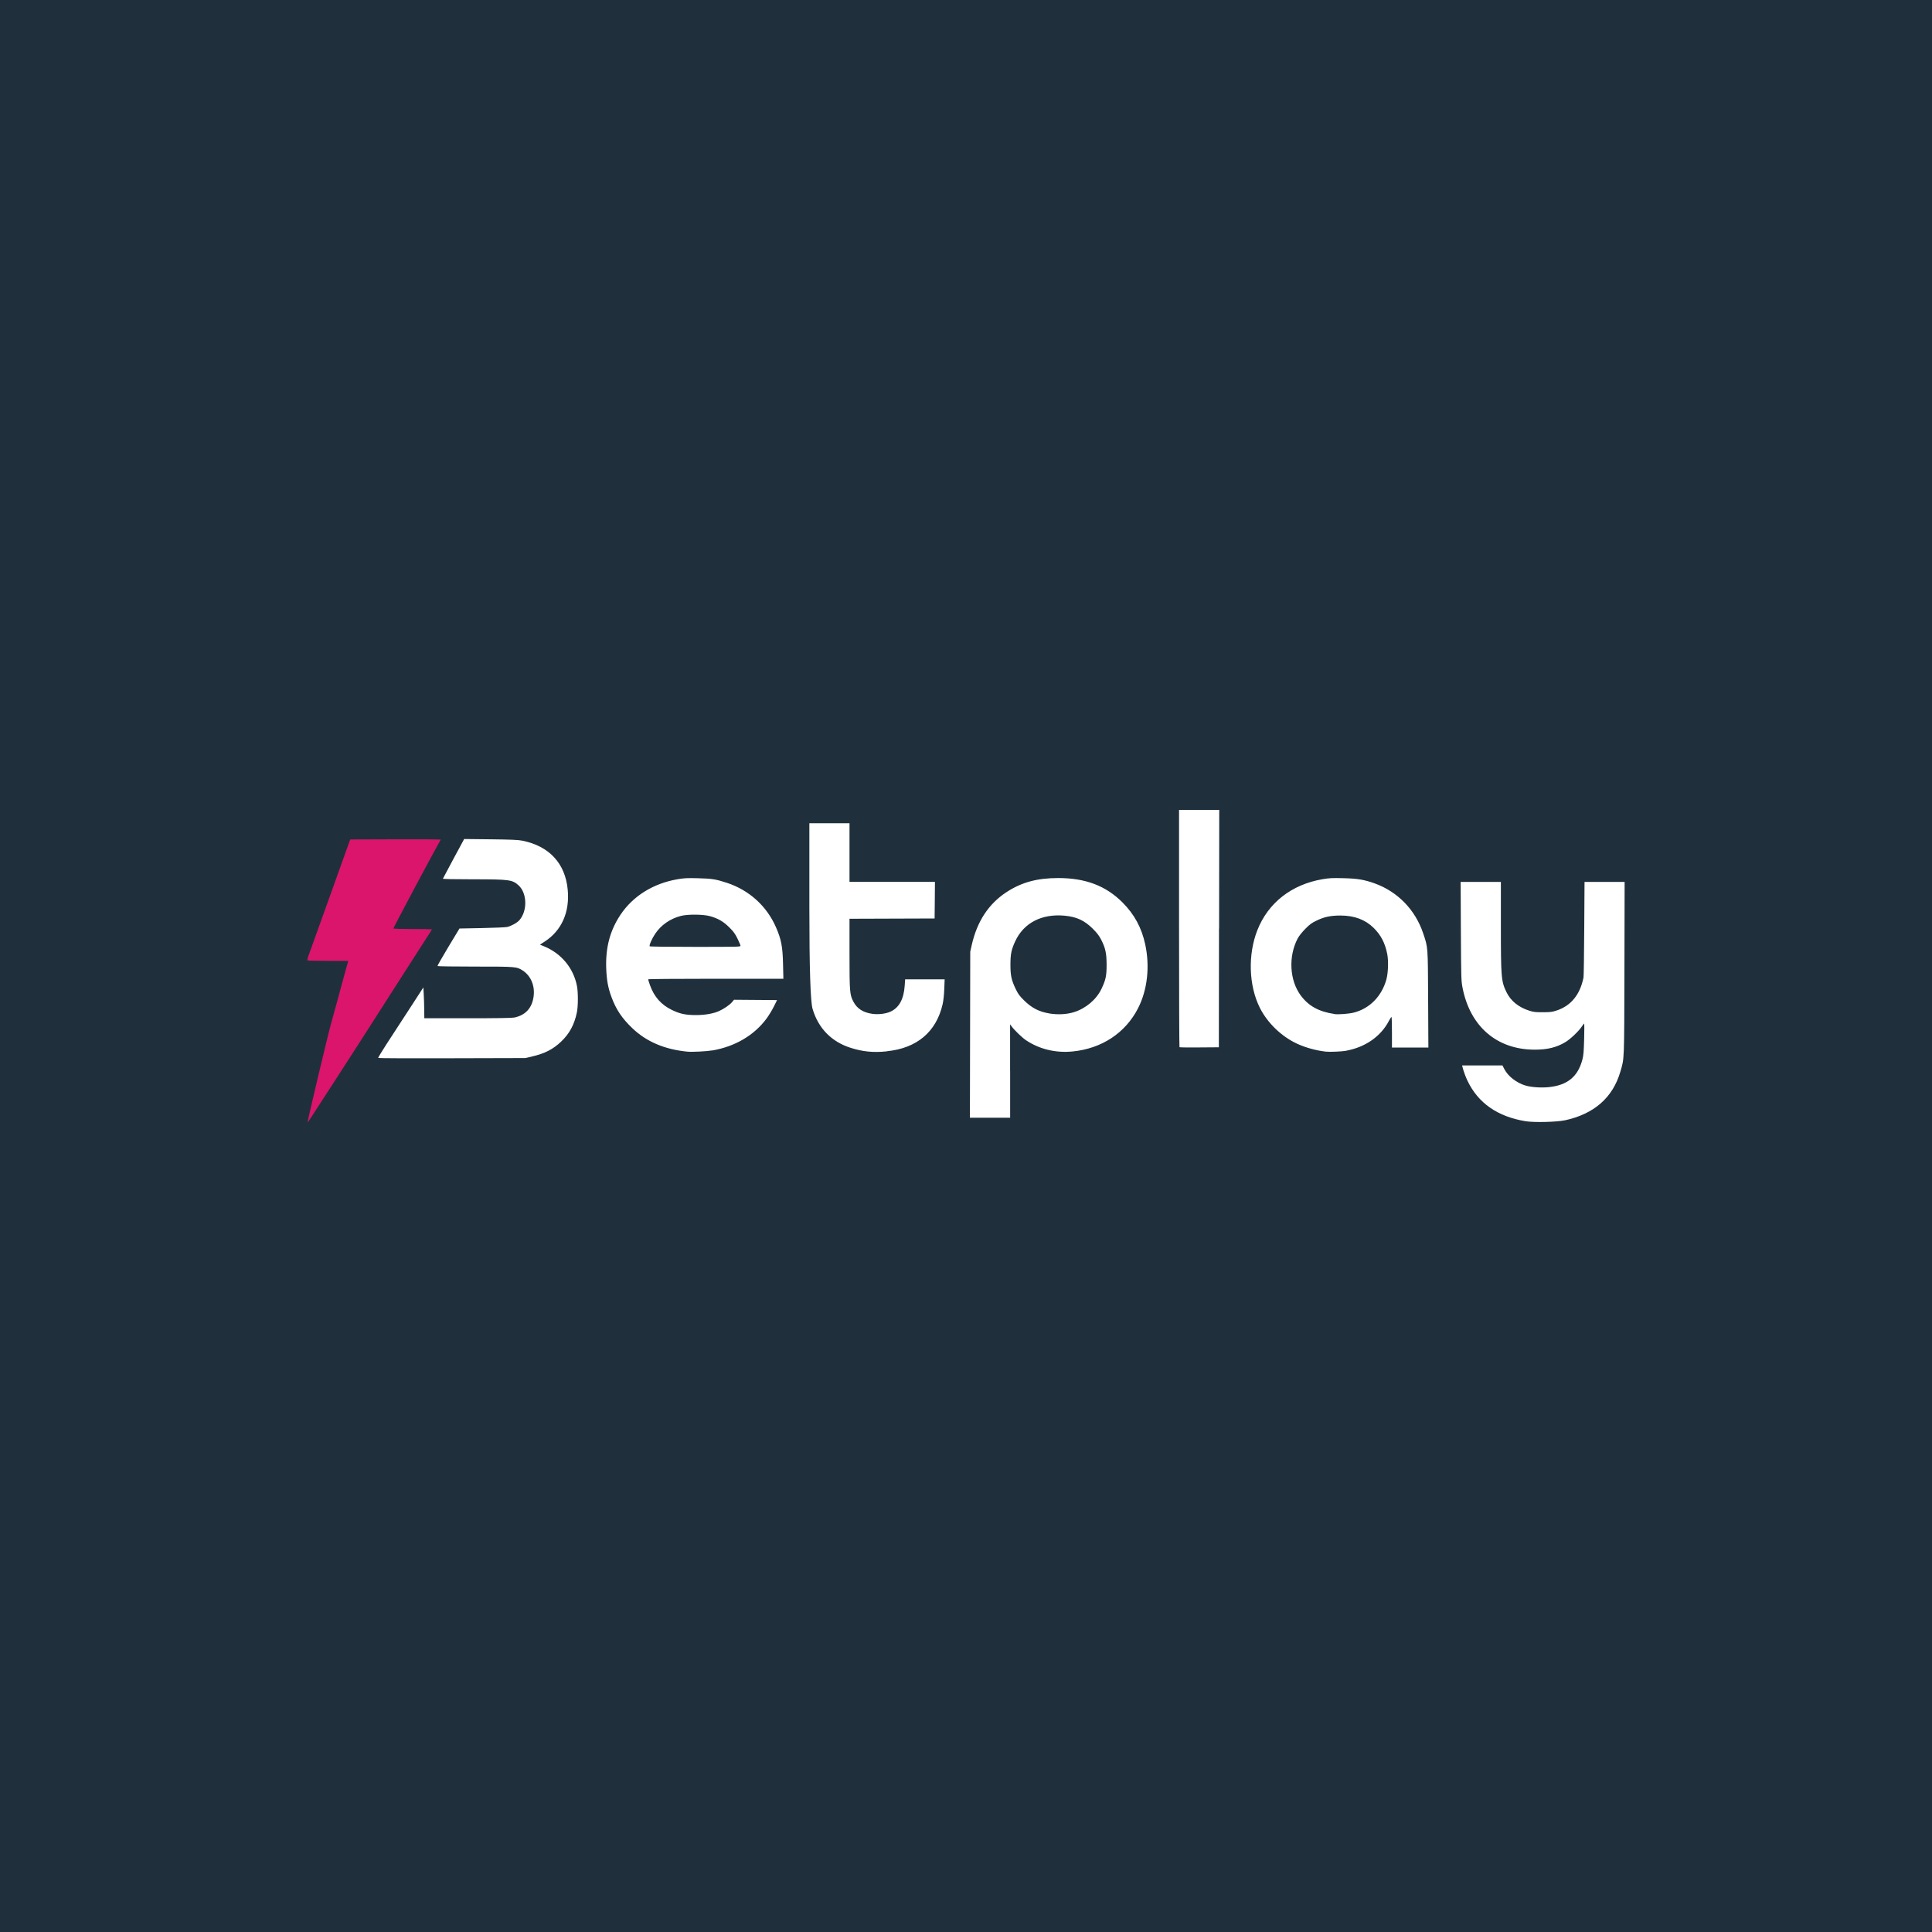 <?xml version="1.0" encoding="UTF-8"?>
<svg id="Artwork_-_logos" data-name="Artwork - logos" xmlns="http://www.w3.org/2000/svg" viewBox="0 0 400 400">
  <defs>
    <style>
      .cls-1 {
        fill: #db146c;
      }

      .cls-2 {
        fill: #1f303c;
      }

      .cls-3 {
        fill: #fff;
      }
    </style>
  </defs>
  <rect class="cls-2" width="400" height="400"/>
  <g>
    <path class="cls-3" d="M209.14,221.74v9.67h-8.33l.07-34.38.31-1.38c1.1-4.87,3.48-8.5,7.16-10.92,3.14-2.06,6.37-2.94,10.74-2.94,5.66,0,9.87,1.6,13.33,5.07,2.44,2.45,3.94,5.22,4.68,8.64,1,4.62.46,9.45-1.48,13.25-2.61,5.1-7.5,8.34-13.52,8.94-3.5.35-6.87-.45-9.66-2.31-.84-.56-2.41-2.08-3.02-2.91l-.29-.4v9.67s0,0,0,0ZM278.74,217.55c-.89.16-3.41.27-4.22.18-2-.22-4.19-.82-5.95-1.63-3.25-1.5-6.16-4.31-7.74-7.46-2.29-4.57-2.5-10.99-.51-16.05,2.24-5.68,7.08-9.46,13.49-10.56,1.42-.24,1.98-.27,4.34-.21,2.91.07,4.29.3,6.47,1.08,4.75,1.71,8.4,5.46,10.03,10.33,1.01,3.01.97,2.52,1.03,13.65l.05,10h-7.54v-3.17c0-1.74-.04-3.17-.1-3.17-.05,0-.29.37-.53.82-1.66,3.2-4.86,5.44-8.81,6.17ZM323.95,231.95c-1.67.36-6.35.47-8.08.19-5.82-.95-9.86-3.77-12.06-8.42-.32-.67-.69-1.65-.84-2.17l-.26-.96h8.36l.39.76c.78,1.5,2.53,2.85,4.38,3.4,1.22.36,3.25.49,4.84.33,3.88-.41,6.03-2.19,6.95-5.76.22-.83.28-1.64.35-4.23.04-1.76.05-3.2.02-3.2s-.29.32-.56.72c-.66.96-2.33,2.54-3.33,3.14-1.8,1.1-3.76,1.58-6.38,1.57-7.83-.01-13.39-4.81-14.94-12.89-.26-1.38-.28-1.95-.33-11.65l-.05-10.19h8.33v9.01c0,10.79.07,11.58,1.16,13.82.89,1.83,2.54,3.15,4.78,3.85.84.26,1.26.31,2.77.3,1.57,0,1.91-.05,2.85-.36,2.96-.98,4.83-3.28,5.55-6.82.05-.25.12-4.81.15-10.13l.06-9.67h8.3l-.04,17.85c-.05,19.52-.01,18.59-.83,21.4-1.57,5.41-5.44,8.8-11.54,10.12h0ZM147.44,217.48c-1.19.2-4.16.35-5.15.25-4.69-.46-8.45-2.06-11.37-4.85-2.15-2.05-3.37-3.87-4.33-6.48-.7-1.89-.99-3.48-1.08-5.94-.15-4.29.78-7.81,2.95-11.06,2.59-3.89,6.8-6.51,11.86-7.37,1.36-.23,1.96-.26,4.22-.2,2.88.07,3.71.21,5.99.96,4.63,1.54,8.24,4.83,10.15,9.24,1.08,2.49,1.36,3.97,1.44,7.61l.07,3h-14c-8.52,0-14,.05-14,.12,0,.07.17.6.37,1.18.86,2.42,2.32,4.08,4.53,5.15,1.7.83,2.87,1.07,5.03,1.07,1.84,0,3.56-.3,4.75-.83,1.01-.45,2.24-1.3,2.71-1.87l.39-.47,8.91.07-.67,1.35c-.37.74-1.04,1.84-1.48,2.44-2.58,3.5-6.53,5.82-11.26,6.64h0ZM110.08,218.76l-1.31.3-15.2.04c-8.36.03-15.23,0-15.27-.06-.04-.06.73-1.32,1.69-2.81,2.36-3.62,3.03-4.64,5.53-8.5l2.13-3.29.08,1.44c.05.79.09,2.23.1,3.19l.02,1.75h8.97c6.09,0,9.19-.05,9.67-.15,2.29-.48,3.64-1.94,3.98-4.3.32-2.25-.54-4.33-2.26-5.44-1.24-.8-1.42-.81-9.88-.81-4.23,0-7.72-.05-7.75-.11-.04-.06.97-1.83,2.24-3.94l2.31-3.83,4.64-.09c2.55-.05,4.91-.16,5.24-.23.86-.2,2.06-.87,2.53-1.41,1.69-1.93,1.6-5.61-.18-7.21-1.29-1.17-1.9-1.25-9.52-1.25-3.81,0-6.16-.05-6.14-.13.02-.07,1.02-1.94,2.22-4.17l2.18-4.04,5.48.06c4.35.05,5.7.11,6.55.28,5.58,1.12,8.9,4.7,9.41,10.15.44,4.64-1.25,8.45-4.76,10.74l-.99.64.86.35c3.58,1.47,6.1,4.52,6.81,8.25.25,1.32.24,4.13-.02,5.41-.52,2.53-1.53,4.41-3.25,6.05-1.7,1.62-3.43,2.5-6.11,3.11ZM183.61,217.67c-2.83.29-4.99.07-7.53-.74-3.94-1.26-6.66-4.05-7.84-8.04-.45-1.51-.67-8.51-.67-21v-17.45h8.31v12.14h17.69l-.03,3.79-.04,3.79-8.81.03-8.81.03v7.2c0,7.97.05,8.53.82,9.99.76,1.43,2,2.22,3.89,2.49,1.24.18,2.74,0,3.71-.42,1.83-.81,2.81-2.57,3.01-5.41l.09-1.31h8.18l-.08,2.01c-.05,1.25-.18,2.44-.34,3.14-1.31,5.73-5.33,9.12-11.55,9.74h0ZM252.38,192.25l-.03,24.58-4.03.03c-2.22.02-4.07,0-4.12-.05-.05-.05-.09-11.13-.09-24.61v-24.52h8.32l-.03,24.58ZM276.24,209.95c.82.13,3.12-.05,4.12-.32,3.23-.86,5.66-3.33,6.65-6.75.4-1.38.49-3.92.2-5.38-.47-2.3-1.29-3.88-2.8-5.38-1.73-1.71-3.98-2.56-6.84-2.57-2.05,0-3.35.26-4.95,1.03-1.07.51-1.42.77-2.38,1.74-.69.7-1.29,1.46-1.56,1.96-1.97,3.73-1.7,8.71.64,11.84,1.62,2.17,3.73,3.33,6.92,3.81h0ZM217.25,209.83c1.79.29,3.65.19,5.15-.29,2.43-.77,4.6-2.61,5.65-4.81.89-1.87,1.07-2.72,1.06-5.07-.01-2.33-.25-3.41-1.13-5.12-.42-.82-.84-1.36-1.69-2.22-1.75-1.75-3.38-2.51-5.91-2.74-4.71-.43-8.43,1.5-10.19,5.3-.8,1.73-.99,2.64-.99,4.85s.19,3.16,1.08,5.01c.51,1.06.77,1.42,1.74,2.38,1.57,1.56,3.12,2.36,5.23,2.7ZM134.51,195.92c.04.07,3.83.12,9.44.12,8.73,0,9.36-.01,9.36-.22,0-.12-.27-.79-.61-1.47-.5-1.02-.8-1.44-1.68-2.32-1.22-1.22-2.3-1.86-3.99-2.34-1.4-.4-4.62-.43-6.06-.06-2.24.58-4.1,1.88-5.33,3.71-.67,1-1.27,2.37-1.13,2.58h0Z"/>
    <path class="cls-1" d="M64.73,230.87c-.96,1.46-1.03,1.55-1.03,1.41,0-.42,4.24-18.27,4.88-20.51.72-2.57,1.37-4.94,2.12-7.75.21-.8.62-2.27.9-3.27l.51-1.81h-4.2c-2.31,0-4.23-.05-4.27-.11-.04-.06.05-.46.2-.88.25-.72,3.42-9.53,4.43-12.33.25-.69.65-1.82.9-2.51.78-2.19,1.6-4.48,2.48-6.93l.86-2.38,9.39-.03c5.17-.02,9.37.01,9.34.07-1.22,2.11-9.84,18.3-9.79,18.38.05.08,1.67.13,4.03.13,2.17,0,3.95.03,3.95.06s-.49.82-1.1,1.75c-.6.93-2.8,4.36-4.89,7.62-6.75,10.56-9.95,15.54-11.28,17.59-.32.49-1.91,2.96-3.55,5.5-1.64,2.54-3.39,5.24-3.89,6h0Z"/>
  </g>
</svg>
